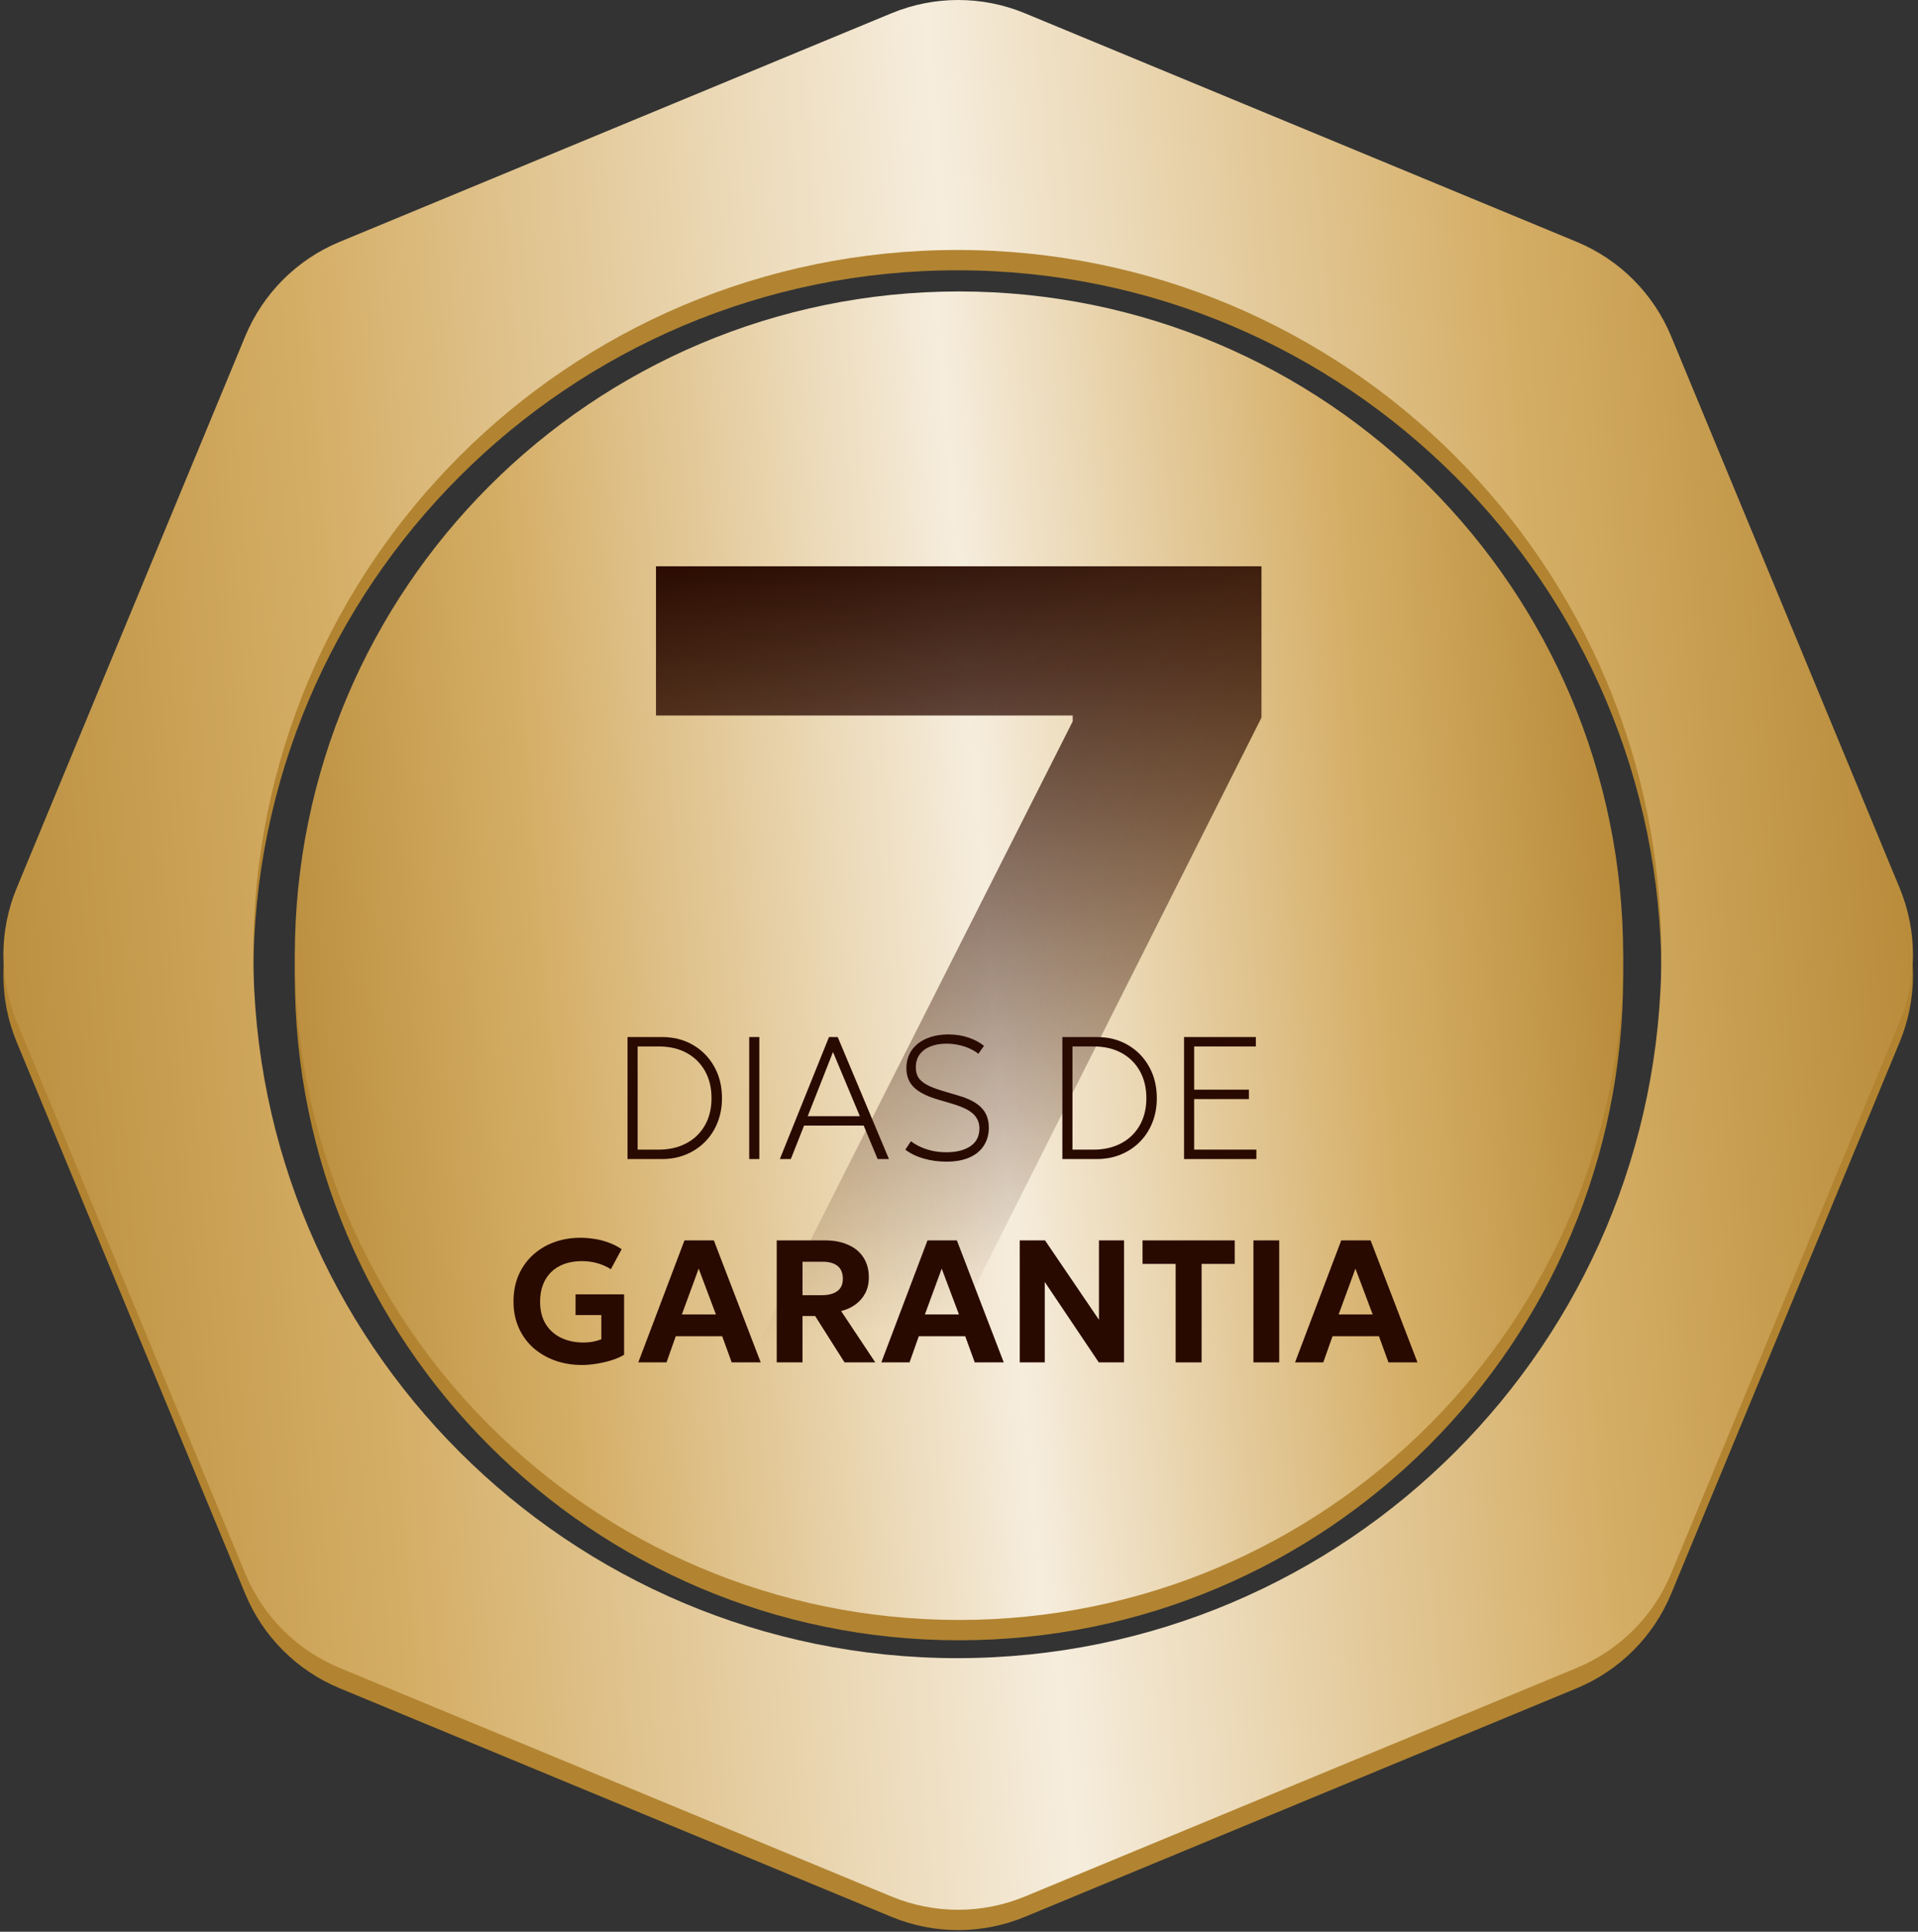 <svg xmlns="http://www.w3.org/2000/svg" width="283" height="285" viewBox="0 0 283 285" fill="none"><rect x="0" y="0" width="283" height="285" fill="#333333" stroke="none"/><g clip-path="url(#clip0_2603_60)"><path fill-rule="evenodd" clip-rule="evenodd" d="M151.229 4.959C144.922 2.347 137.836 2.347 131.529 4.959L50.113 38.683C43.806 41.295 38.795 46.306 36.183 52.613L2.459 134.029C-0.153 140.336 -0.153 147.422 2.459 153.729L36.183 235.145C38.795 241.452 43.806 246.463 50.113 249.076L131.529 282.799C137.836 285.412 144.922 285.412 151.229 282.799L232.645 249.076C238.952 246.463 243.963 241.452 246.576 235.145L280.299 153.729C282.912 147.422 282.912 140.336 280.299 134.029L246.576 52.613C243.963 46.306 238.952 41.295 232.645 38.683L151.229 4.959ZM141.258 247.636C198.628 247.636 245.136 201.128 245.136 143.758C245.136 86.387 198.628 39.879 141.258 39.879C83.887 39.879 37.379 86.387 37.379 143.758C37.379 201.128 83.887 247.636 141.258 247.636Z" fill="#B28431"></path><path d="M239.5 144C239.5 198.124 195.624 242 141.5 242C87.376 242 43.5 198.124 43.5 144C43.5 89.876 87.376 46 141.5 46C195.624 46 239.5 89.876 239.5 144Z" fill="#B28431"></path><path fill-rule="evenodd" clip-rule="evenodd" d="M151.229 1.959C144.922 -0.653 137.836 -0.653 131.529 1.959L50.113 35.683C43.806 38.295 38.795 43.306 36.183 49.613L2.459 131.029C-0.153 137.336 -0.153 144.422 2.459 150.729L36.183 232.145C38.795 238.452 43.806 243.463 50.113 246.076L131.529 279.799C137.836 282.412 144.922 282.412 151.229 279.799L232.645 246.076C238.952 243.463 243.963 238.452 246.576 232.145L280.299 150.729C282.912 144.422 282.912 137.336 280.299 131.029L246.576 49.613C243.963 43.306 238.952 38.295 232.645 35.683L151.229 1.959ZM141.258 244.636C198.628 244.636 245.136 198.128 245.136 140.758C245.136 83.387 198.628 36.879 141.258 36.879C83.887 36.879 37.379 83.387 37.379 140.758C37.379 198.128 83.887 244.636 141.258 244.636Z" fill="url(#paint0_linear_2603_60)"></path><path d="M239.5 141C239.5 195.124 195.624 239 141.5 239C87.376 239 43.5 195.124 43.5 141C43.5 86.876 87.376 43 141.5 43C195.624 43 239.5 86.876 239.5 141Z" fill="url(#paint1_linear_2603_60)"></path><path d="M105.494 210.88L158.278 106.431V105.561H96.79V83.552H186.131V105.872L133.285 210.88H105.494Z" fill="url(#paint2_linear_2603_60)"></path><path d="M92.59 171V153H97.682C99.388 153 100.905 153.386 102.233 154.157C103.57 154.929 104.62 155.996 105.383 157.359C106.146 158.713 106.528 160.269 106.528 162.026C106.528 163.32 106.309 164.516 105.872 165.613C105.435 166.71 104.818 167.661 104.02 168.467C103.232 169.264 102.298 169.886 101.218 170.331C100.138 170.777 98.959 171 97.682 171H92.59ZM94.082 169.611H97.193C98.368 169.611 99.43 169.431 100.382 169.071C101.342 168.711 102.165 168.197 102.85 167.529C103.536 166.86 104.063 166.063 104.432 165.137C104.8 164.203 104.985 163.166 104.985 162.026C104.985 160.491 104.663 159.154 104.02 158.014C103.378 156.866 102.473 155.974 101.308 155.34C100.142 154.706 98.77 154.389 97.193 154.389H94.082V169.611Z" fill="#290A00"></path><path d="M110.545 171V153H112.037V171H110.545Z" fill="#290A00"></path><path d="M115.066 171L122.318 153H123.603L131.163 171H129.492L127.435 166.063H118.64L116.686 171H115.066ZM119.18 164.674H126.869L122.909 155.211L119.18 164.674Z" fill="#290A00"></path><path d="M139.626 171.386C138.495 171.386 137.389 171.236 136.309 170.936C135.229 170.627 134.32 170.186 133.583 169.611L134.406 168.377C134.877 168.729 135.392 169.024 135.949 169.264C136.506 169.504 137.093 169.689 137.71 169.817C138.336 169.937 138.983 169.997 139.652 169.997C141.117 169.997 142.292 169.701 143.175 169.11C144.066 168.51 144.512 167.631 144.512 166.474C144.512 165.651 144.22 164.953 143.637 164.379C143.063 163.804 141.992 163.286 140.423 162.823L138.263 162.18C136.712 161.717 135.567 161.126 134.83 160.406C134.102 159.677 133.737 158.743 133.737 157.603C133.737 156.823 133.887 156.129 134.187 155.52C134.487 154.903 134.912 154.38 135.46 153.951C136.017 153.514 136.673 153.184 137.427 152.961C138.19 152.73 139.026 152.614 139.935 152.614C140.997 152.614 141.983 152.769 142.892 153.077C143.8 153.386 144.567 153.793 145.193 154.299L144.357 155.469C143.946 155.151 143.487 154.881 142.982 154.659C142.476 154.436 141.94 154.269 141.375 154.157C140.809 154.037 140.235 153.977 139.652 153.977C138.76 153.977 137.972 154.114 137.286 154.389C136.609 154.654 136.077 155.049 135.692 155.571C135.315 156.094 135.126 156.737 135.126 157.5C135.126 158.031 135.242 158.503 135.473 158.914C135.713 159.317 136.125 159.686 136.707 160.02C137.299 160.346 138.117 160.663 139.163 160.971L141.503 161.666C142.995 162.103 144.1 162.694 144.82 163.44C145.54 164.186 145.9 165.163 145.9 166.371C145.9 167.366 145.66 168.24 145.18 168.994C144.709 169.749 144.006 170.336 143.072 170.756C142.137 171.176 140.989 171.386 139.626 171.386Z" fill="#290A00"></path><path d="M156.751 171V153H161.842C163.548 153 165.065 153.386 166.393 154.157C167.731 154.929 168.781 155.996 169.543 157.359C170.306 158.713 170.688 160.269 170.688 162.026C170.688 163.32 170.469 164.516 170.032 165.613C169.595 166.71 168.978 167.661 168.181 168.467C167.392 169.264 166.458 169.886 165.378 170.331C164.298 170.777 163.119 171 161.842 171H156.751ZM158.242 169.611H161.353C162.528 169.611 163.591 169.431 164.542 169.071C165.502 168.711 166.325 168.197 167.011 167.529C167.696 166.86 168.223 166.063 168.592 165.137C168.961 164.203 169.145 163.166 169.145 162.026C169.145 160.491 168.823 159.154 168.181 158.014C167.538 156.866 166.633 155.974 165.468 155.34C164.302 154.706 162.931 154.389 161.353 154.389H158.242V169.611Z" fill="#290A00"></path><path d="M174.705 171V153H185.3V154.389H176.197V160.766H184.271V162.154H176.197V169.611H185.377V171H174.705Z" fill="#290A00"></path><path d="M85.874 201.386C84.477 201.386 83.165 201.171 81.94 200.743C80.714 200.306 79.638 199.684 78.713 198.879C77.796 198.064 77.076 197.079 76.553 195.921C76.03 194.764 75.768 193.461 75.768 192.013C75.768 190.581 76.017 189.287 76.514 188.13C77.02 186.973 77.723 185.983 78.623 185.16C79.523 184.337 80.568 183.707 81.76 183.27C82.96 182.833 84.254 182.614 85.643 182.614C86.277 182.614 86.937 182.666 87.623 182.769C88.308 182.863 88.998 183.034 89.693 183.283C90.395 183.523 91.073 183.861 91.724 184.299L90.13 187.256C89.496 186.853 88.818 186.553 88.098 186.356C87.387 186.159 86.637 186.06 85.848 186.06C84.897 186.06 84.04 186.197 83.277 186.471C82.514 186.746 81.867 187.144 81.335 187.667C80.804 188.181 80.397 188.807 80.114 189.544C79.831 190.281 79.69 191.109 79.69 192.026C79.69 193.346 79.968 194.456 80.525 195.356C81.083 196.247 81.846 196.924 82.814 197.387C83.783 197.841 84.876 198.069 86.093 198.069C86.624 198.069 87.117 198.021 87.571 197.927C88.025 197.833 88.411 197.721 88.728 197.593V194.019H84.923V190.959H92.084V199.881C91.57 200.19 90.948 200.46 90.22 200.691C89.491 200.914 88.741 201.086 87.97 201.206C87.207 201.326 86.508 201.386 85.874 201.386Z" fill="#290A00"></path><path d="M94.179 201L100.993 183H105.326L112.243 201H107.961L106.56 197.143H99.707L98.344 201H94.179ZM100.607 193.929H105.634L103.089 187.166L100.607 193.929Z" fill="#290A00"></path><path d="M114.605 201V183H121.74C123.043 183 124.179 183.219 125.147 183.656C126.125 184.084 126.875 184.706 127.397 185.52C127.929 186.334 128.195 187.307 128.195 188.439C128.195 189.33 128.019 190.114 127.667 190.791C127.316 191.46 126.832 192.017 126.215 192.463C125.606 192.909 124.903 193.23 124.106 193.427L129.146 201H124.607L120.275 194.16H118.41V201H114.605ZM118.41 191.087H121.239C122.216 191.087 122.979 190.89 123.527 190.496C124.085 190.093 124.363 189.484 124.363 188.67C124.363 187.83 124.106 187.2 123.592 186.78C123.086 186.36 122.345 186.15 121.367 186.15H118.41V191.087Z" fill="#290A00"></path><path d="M130.038 201L136.852 183H141.185L148.102 201H143.821L142.419 197.143H135.567L134.204 201H130.038ZM136.467 193.929H141.494L138.948 187.166L136.467 193.929Z" fill="#290A00"></path><path d="M150.464 201V183H154.192L162.151 194.713V183H165.854V201H162.125L154.154 189.133V201H150.464Z" fill="#290A00"></path><path d="M173.467 201V186.471H168.581V183H182.184V186.471H177.298V201H173.467Z" fill="#290A00"></path><path d="M184.942 201V183H188.748V201H184.942Z" fill="#290A00"></path><path d="M191.084 201L197.899 183H202.231L209.149 201H204.867L203.466 197.143H196.613L195.25 201H191.084ZM197.513 193.929H202.54L199.994 187.166L197.513 193.929Z" fill="#290A00"></path></g><defs><linearGradient id="paint0_linear_2603_60" x1="0.5" y1="413.605" x2="314.239" y2="388.392" gradientUnits="userSpaceOnUse"><stop stop-color="#B28431"></stop><stop offset="0.234" stop-color="#D5AE66"></stop><stop offset="0.536" stop-color="#F6EDDD"></stop><stop offset="0.797" stop-color="#D5AE66"></stop><stop offset="1" stop-color="#B28431"></stop></linearGradient><linearGradient id="paint1_linear_2603_60" x1="43.5" y1="330.716" x2="261.747" y2="313.177" gradientUnits="userSpaceOnUse"><stop stop-color="#B28431"></stop><stop offset="0.234" stop-color="#D5AE66"></stop><stop offset="0.536" stop-color="#F6EDDD"></stop><stop offset="0.797" stop-color="#D5AE66"></stop><stop offset="1" stop-color="#B28431"></stop></linearGradient><linearGradient id="paint2_linear_2603_60" x1="126.138" y1="78.879" x2="141.5" y2="194.5" gradientUnits="userSpaceOnUse"><stop stop-color="#290A00"></stop><stop offset="1" stop-color="#3C1303" stop-opacity="0"></stop></linearGradient><clipPath id="clip0_2603_60"><rect width="282" height="285" fill="white" transform="translate(0.5)"></rect></clipPath></defs></svg>